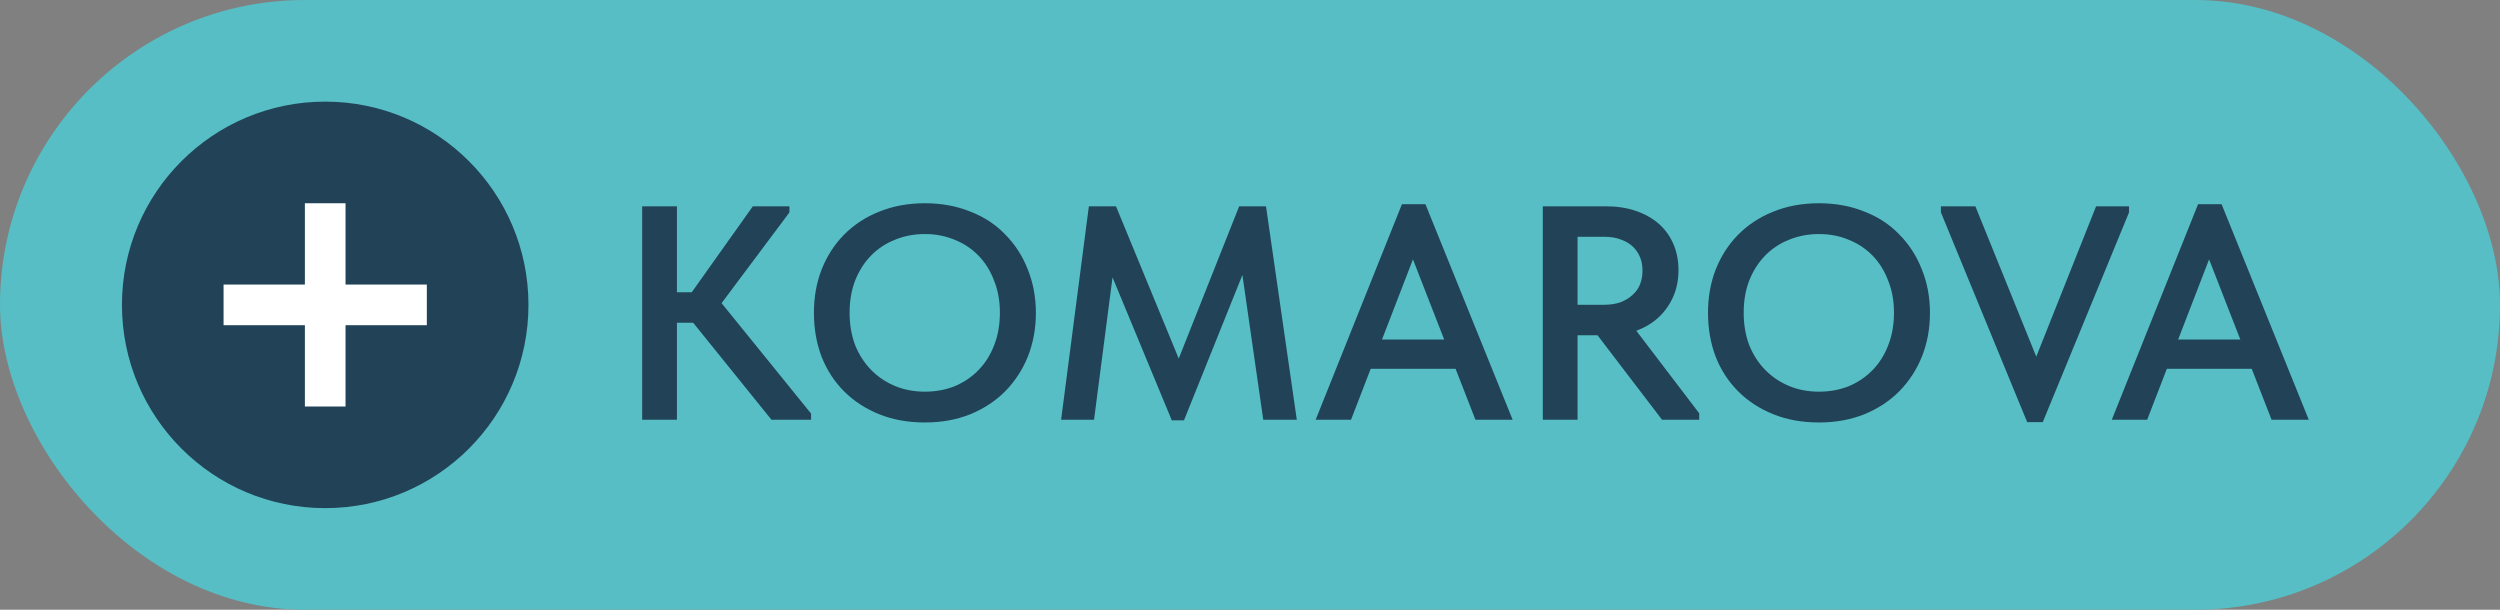 <?xml version="1.0" encoding="UTF-8"?> <svg xmlns="http://www.w3.org/2000/svg" width="123" height="30" viewBox="0 0 123 30" fill="none"><rect x="0" y="0" width="123" height="30" fill="#808080" stroke="none"/><rect width="123" height="30" rx="15" fill="#56BEC4"></rect><circle cx="16" cy="15" r="10" fill="#214257"></circle><rect x="15" y="10" width="2" height="10" fill="white"></rect><rect x="21" y="14" width="2" height="10" transform="rotate(90 21 14)" fill="white"></rect><path d="M37.955 20.65L33.5 15.13L37.04 10.15H38.84V10.45L35.105 15.445V14.425L39.905 20.35V20.65H37.955ZM32.48 15.88V14.38H34.76V15.88H32.48ZM33.305 10.15V20.65H31.595V10.15H33.305Z" fill="#214257"></path><path d="M45.505 19.27C46.035 19.27 46.525 19.18 46.975 19C47.425 18.81 47.815 18.545 48.145 18.205C48.475 17.865 48.73 17.46 48.91 16.99C49.1 16.51 49.195 15.975 49.195 15.385C49.195 14.805 49.1 14.28 48.91 13.81C48.73 13.33 48.475 12.92 48.145 12.58C47.815 12.24 47.425 11.98 46.975 11.8C46.525 11.61 46.035 11.515 45.505 11.515C44.975 11.515 44.48 11.61 44.02 11.8C43.57 11.98 43.18 12.24 42.85 12.58C42.52 12.92 42.26 13.33 42.07 13.81C41.89 14.28 41.8 14.805 41.8 15.385C41.8 15.965 41.89 16.495 42.07 16.975C42.26 17.445 42.52 17.85 42.85 18.19C43.18 18.53 43.57 18.795 44.02 18.985C44.47 19.175 44.965 19.27 45.505 19.27ZM45.505 20.785C44.675 20.785 43.925 20.65 43.255 20.38C42.585 20.11 42.01 19.735 41.53 19.255C41.05 18.775 40.68 18.205 40.42 17.545C40.17 16.885 40.045 16.165 40.045 15.385C40.045 14.625 40.17 13.92 40.42 13.27C40.68 12.61 41.045 12.04 41.515 11.56C41.995 11.07 42.57 10.69 43.24 10.42C43.92 10.14 44.675 10 45.505 10C46.315 10 47.055 10.135 47.725 10.405C48.405 10.665 48.98 11.04 49.45 11.53C49.93 12.01 50.3 12.58 50.56 13.24C50.83 13.9 50.965 14.62 50.965 15.4C50.965 16.16 50.835 16.87 50.575 17.53C50.315 18.18 49.945 18.75 49.465 19.24C48.995 19.72 48.42 20.1 47.74 20.38C47.07 20.65 46.325 20.785 45.505 20.785Z" fill="#214257"></path><path d="M52.207 20.65L53.572 10.15H54.907L58.417 18.67L57.562 18.73L60.967 10.15H62.287L63.802 20.65H62.152L61.012 12.73H61.447L58.252 20.68H57.652L54.382 12.79H54.847L53.827 20.65H52.207Z" fill="#214257"></path><path d="M64.731 20.65L68.976 10.045H70.131L74.421 20.65H72.591L69.231 12.025H69.801L66.471 20.65H64.731ZM67.056 18.145V16.705H71.991V18.145H67.056Z" fill="#214257"></path><path d="M81.771 20.65L78.381 16.21L80.046 15.67L83.601 20.335V20.65H81.771ZM79.011 10.15C79.551 10.15 80.041 10.225 80.481 10.375C80.921 10.525 81.296 10.735 81.606 11.005C81.916 11.275 82.156 11.605 82.326 11.995C82.496 12.385 82.581 12.815 82.581 13.285C82.581 13.765 82.496 14.2 82.326 14.59C82.156 14.98 81.916 15.32 81.606 15.61C81.306 15.89 80.941 16.11 80.511 16.27C80.091 16.42 79.626 16.495 79.116 16.495H77.616V20.65H75.906V10.15H79.011ZM78.921 14.995C79.221 14.995 79.486 14.955 79.716 14.875C79.956 14.785 80.156 14.665 80.316 14.515C80.486 14.365 80.611 14.19 80.691 13.99C80.771 13.78 80.811 13.555 80.811 13.315C80.811 13.075 80.771 12.855 80.691 12.655C80.611 12.455 80.491 12.28 80.331 12.13C80.171 11.98 79.976 11.865 79.746 11.785C79.516 11.695 79.246 11.65 78.936 11.65H77.616V14.995H78.921Z" fill="#214257"></path><path d="M89.494 19.27C90.024 19.27 90.514 19.18 90.964 19C91.414 18.81 91.804 18.545 92.134 18.205C92.464 17.865 92.719 17.46 92.899 16.99C93.089 16.51 93.184 15.975 93.184 15.385C93.184 14.805 93.089 14.28 92.899 13.81C92.719 13.33 92.464 12.92 92.134 12.58C91.804 12.24 91.414 11.98 90.964 11.8C90.514 11.61 90.024 11.515 89.494 11.515C88.964 11.515 88.469 11.61 88.009 11.8C87.559 11.98 87.169 12.24 86.839 12.58C86.509 12.92 86.249 13.33 86.059 13.81C85.879 14.28 85.789 14.805 85.789 15.385C85.789 15.965 85.879 16.495 86.059 16.975C86.249 17.445 86.509 17.85 86.839 18.19C87.169 18.53 87.559 18.795 88.009 18.985C88.459 19.175 88.954 19.27 89.494 19.27ZM89.494 20.785C88.664 20.785 87.914 20.65 87.244 20.38C86.574 20.11 85.999 19.735 85.519 19.255C85.039 18.775 84.669 18.205 84.409 17.545C84.159 16.885 84.034 16.165 84.034 15.385C84.034 14.625 84.159 13.92 84.409 13.27C84.669 12.61 85.034 12.04 85.504 11.56C85.984 11.07 86.559 10.69 87.229 10.42C87.909 10.14 88.664 10 89.494 10C90.304 10 91.044 10.135 91.714 10.405C92.394 10.665 92.969 11.04 93.439 11.53C93.919 12.01 94.289 12.58 94.549 13.24C94.819 13.9 94.954 14.62 94.954 15.4C94.954 16.16 94.824 16.87 94.564 17.53C94.304 18.18 93.934 18.75 93.454 19.24C92.984 19.72 92.409 20.1 91.729 20.38C91.059 20.65 90.314 20.785 89.494 20.785Z" fill="#214257"></path><path d="M99.738 20.77L95.493 10.45V10.15H97.188L100.578 18.52H99.798L103.128 10.15H104.748V10.45L100.503 20.77H99.738Z" fill="#214257"></path><path d="M103.901 20.65L108.146 10.045H109.301L113.591 20.65H111.761L108.401 12.025H108.971L105.641 20.65H103.901ZM106.226 18.145V16.705H111.161V18.145H106.226Z" fill="#214257"></path></svg> 